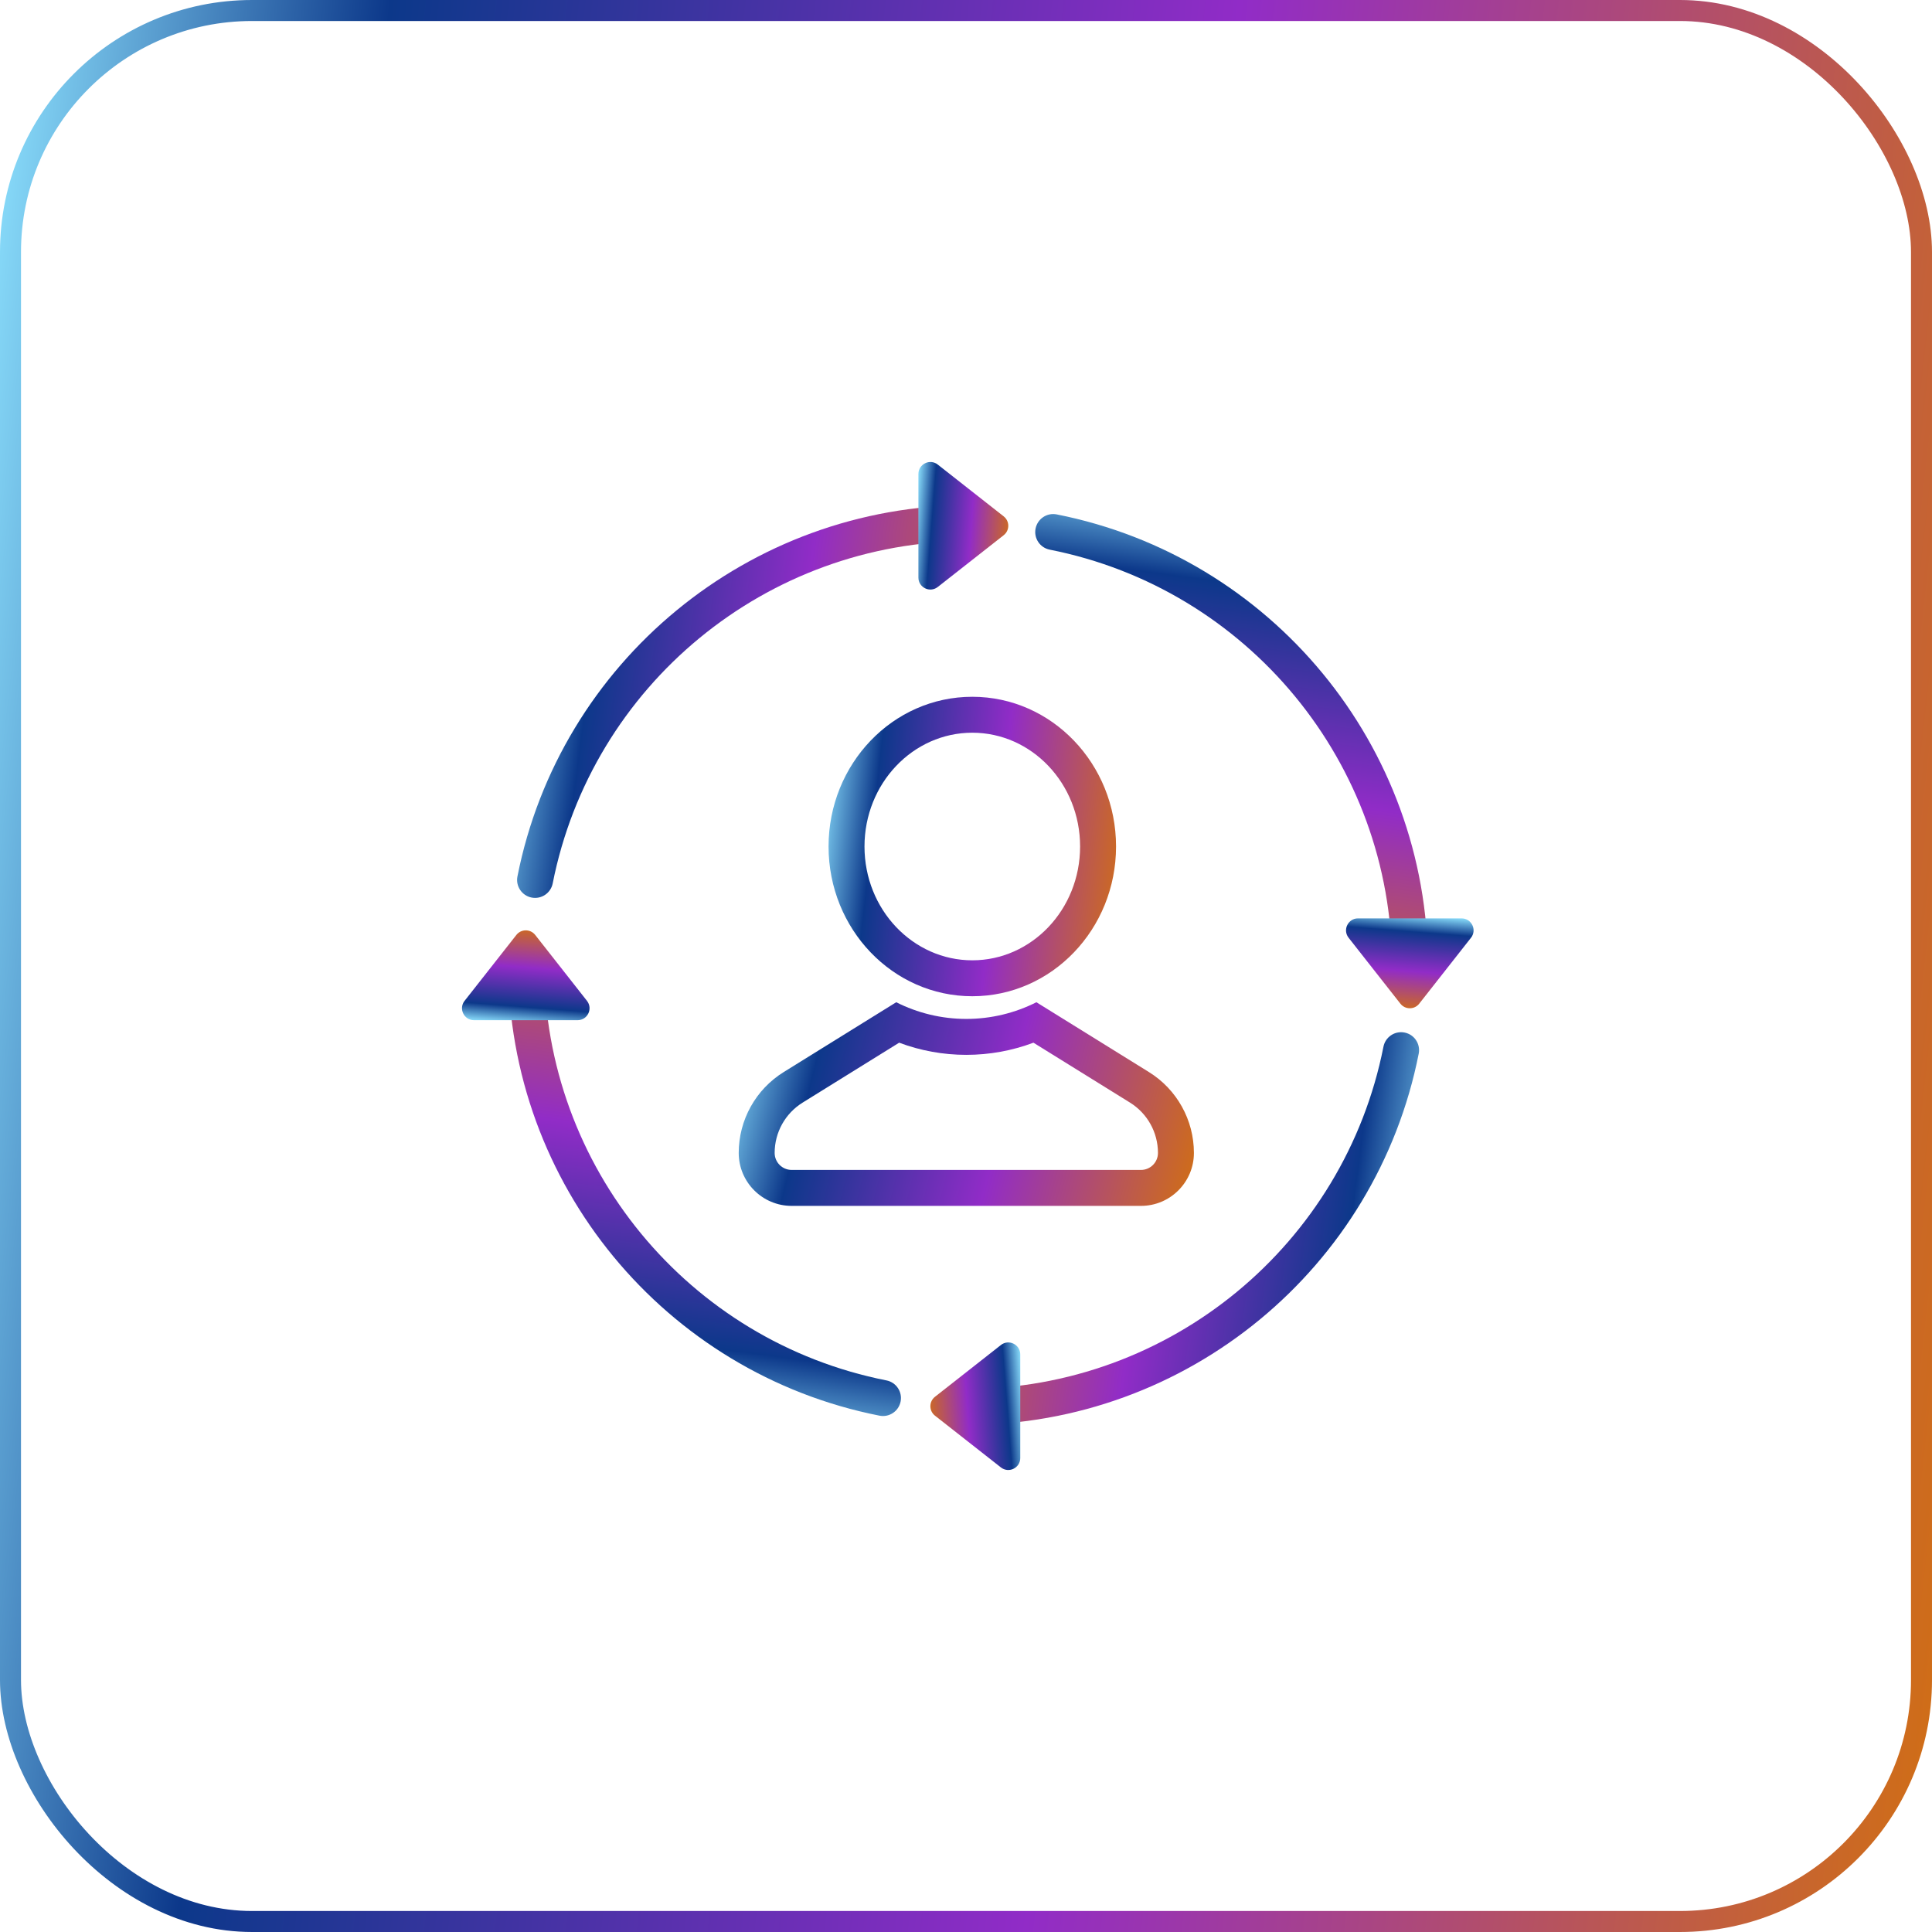<svg width="92" height="92" viewBox="0 0 92 92" fill="none" xmlns="http://www.w3.org/2000/svg">
<rect x="0.5" y="0.5" width="91" height="91" rx="11.5" stroke="url(#paint0_linear_334_12300)"/>
<path d="M46.3 47.44C42.51 47.44 39.455 44.239 39.455 40.31C39.455 36.381 42.51 33.18 46.3 33.18C50.089 33.18 53.145 36.381 53.145 40.31C53.145 44.239 50.089 47.44 46.3 47.44ZM46.3 45.729C49.126 45.729 51.433 43.311 51.433 40.31C51.433 37.308 49.126 34.891 46.3 34.891C43.473 34.891 41.166 37.308 41.166 40.31C41.166 43.311 43.473 45.729 46.3 45.729Z" fill="url(#paint1_linear_334_12300)"/>
<path d="M38.222 52.504C37.392 53.018 36.888 53.925 36.888 54.901C36.888 55.349 37.251 55.711 37.699 55.711H54.331C54.779 55.711 55.141 55.349 55.141 54.901C55.141 53.925 54.637 53.018 53.808 52.504L49.212 49.652C48.196 50.033 47.118 50.231 46.015 50.231C44.912 50.231 43.834 50.033 42.817 49.652L38.222 52.504ZM46.015 48.52C47.208 48.52 48.34 48.235 49.353 47.726L54.71 51.05C56.042 51.876 56.853 53.333 56.853 54.901C56.853 56.294 55.724 57.423 54.331 57.423H37.699C36.306 57.423 35.177 56.294 35.177 54.901C35.177 53.333 35.987 51.876 37.32 51.05L42.677 47.726C43.69 48.235 44.821 48.52 46.015 48.52Z" fill="url(#paint2_linear_334_12300)"/>
<path d="M46.184 24.054C46.657 24.054 47.04 24.437 47.04 24.909C47.04 25.382 46.657 25.765 46.184 25.765C36.471 25.765 28.178 32.654 26.319 42.067C26.227 42.531 25.777 42.832 25.314 42.741C24.85 42.649 24.548 42.199 24.64 41.735C26.657 31.525 35.65 24.054 46.184 24.054Z" fill="url(#paint3_linear_334_12300)"/>
<path d="M68 46.039C68 46.512 67.617 46.895 67.144 46.895C66.672 46.895 66.289 46.512 66.289 46.039C66.289 36.326 59.399 28.033 49.987 26.174C49.523 26.082 49.221 25.632 49.313 25.169C49.405 24.705 49.855 24.403 50.318 24.495C60.529 26.512 68 35.505 68 46.039Z" fill="url(#paint4_linear_334_12300)"/>
<path d="M46.014 67.856C45.542 67.856 45.158 67.472 45.158 67C45.158 66.527 45.542 66.144 46.014 66.144C55.727 66.144 64.02 59.255 65.879 49.842C65.971 49.379 66.421 49.077 66.885 49.169C67.348 49.26 67.65 49.71 67.558 50.174C65.541 60.385 56.548 67.856 46.014 67.856Z" fill="url(#paint5_linear_334_12300)"/>
<path d="M24.199 45.869C24.199 45.397 24.582 45.014 25.054 45.014C25.527 45.014 25.91 45.397 25.91 45.869C25.91 55.582 32.799 63.875 42.212 65.734C42.676 65.826 42.977 66.276 42.886 66.74C42.794 67.203 42.344 67.505 41.88 67.413C31.67 65.396 24.199 56.403 24.199 45.869Z" fill="url(#paint6_linear_334_12300)"/>
<path d="M69.599 43.732C70.075 43.732 70.342 44.281 70.048 44.655L67.582 47.794C67.354 48.085 66.913 48.085 66.685 47.794L64.219 44.655C63.925 44.281 64.192 43.732 64.668 43.732H69.599Z" fill="url(#paint7_linear_334_12300)"/>
<path d="M43.733 22.572C43.733 22.096 44.281 21.829 44.656 22.123L47.795 24.589C48.086 24.817 48.086 25.257 47.795 25.486L44.656 27.951C44.281 28.245 43.733 27.979 43.733 27.503V22.572Z" fill="url(#paint8_linear_334_12300)"/>
<path d="M22.572 48.581C22.096 48.581 21.829 48.033 22.123 47.659L24.589 44.521C24.817 44.23 25.257 44.23 25.486 44.521L27.951 47.659C28.245 48.033 27.979 48.581 27.503 48.581H22.572Z" fill="url(#paint9_linear_334_12300)"/>
<path d="M48.584 64.497C48.584 64.021 48.035 63.755 47.661 64.049L44.522 66.514C44.231 66.743 44.231 67.183 44.522 67.412L47.661 69.877C48.035 70.171 48.584 69.905 48.584 69.429V64.497Z" fill="url(#paint10_linear_334_12300)"/>
<defs>
<linearGradient id="paint0_linear_334_12300" x1="0" y1="0" x2="100.976" y2="11.22" gradientUnits="userSpaceOnUse">
<stop stop-color="#8EE3FF"/>
<stop offset="0.182" stop-color="#0C388A"/>
<stop offset="0.578" stop-color="#912CC7"/>
<stop offset="1" stop-color="#D16F13"/>
</linearGradient>
<linearGradient id="paint1_linear_334_12300" x1="39.455" y1="33.18" x2="54.495" y2="34.784" gradientUnits="userSpaceOnUse">
<stop stop-color="#8EE3FF"/>
<stop offset="0.182" stop-color="#0C388A"/>
<stop offset="0.578" stop-color="#912CC7"/>
<stop offset="1" stop-color="#D16F13"/>
</linearGradient>
<linearGradient id="paint2_linear_334_12300" x1="35.177" y1="47.726" x2="57.862" y2="53.36" gradientUnits="userSpaceOnUse">
<stop stop-color="#8EE3FF"/>
<stop offset="0.182" stop-color="#0C388A"/>
<stop offset="0.578" stop-color="#912CC7"/>
<stop offset="1" stop-color="#D16F13"/>
</linearGradient>
<linearGradient id="paint3_linear_334_12300" x1="24.623" y1="24.054" x2="49.096" y2="27.313" gradientUnits="userSpaceOnUse">
<stop stop-color="#8EE3FF"/>
<stop offset="0.182" stop-color="#0C388A"/>
<stop offset="0.578" stop-color="#912CC7"/>
<stop offset="1" stop-color="#D16F13"/>
</linearGradient>
<linearGradient id="paint4_linear_334_12300" x1="68" y1="24.479" x2="64.741" y2="48.951" gradientUnits="userSpaceOnUse">
<stop stop-color="#8EE3FF"/>
<stop offset="0.182" stop-color="#0C388A"/>
<stop offset="0.578" stop-color="#912CC7"/>
<stop offset="1" stop-color="#D16F13"/>
</linearGradient>
<linearGradient id="paint5_linear_334_12300" x1="67.575" y1="67.856" x2="43.102" y2="64.596" gradientUnits="userSpaceOnUse">
<stop stop-color="#8EE3FF"/>
<stop offset="0.182" stop-color="#0C388A"/>
<stop offset="0.578" stop-color="#912CC7"/>
<stop offset="1" stop-color="#D16F13"/>
</linearGradient>
<linearGradient id="paint6_linear_334_12300" x1="24.199" y1="67.43" x2="27.458" y2="42.957" gradientUnits="userSpaceOnUse">
<stop stop-color="#8EE3FF"/>
<stop offset="0.182" stop-color="#0C388A"/>
<stop offset="0.578" stop-color="#912CC7"/>
<stop offset="1" stop-color="#D16F13"/>
</linearGradient>
<linearGradient id="paint7_linear_334_12300" x1="70.171" y1="43.732" x2="69.801" y2="48.459" gradientUnits="userSpaceOnUse">
<stop stop-color="#8EE3FF"/>
<stop offset="0.182" stop-color="#0C388A"/>
<stop offset="0.578" stop-color="#912CC7"/>
<stop offset="1" stop-color="#D16F13"/>
</linearGradient>
<linearGradient id="paint8_linear_334_12300" x1="43.733" y1="22" x2="48.459" y2="22.37" gradientUnits="userSpaceOnUse">
<stop stop-color="#8EE3FF"/>
<stop offset="0.182" stop-color="#0C388A"/>
<stop offset="0.578" stop-color="#912CC7"/>
<stop offset="1" stop-color="#D16F13"/>
</linearGradient>
<linearGradient id="paint9_linear_334_12300" x1="22" y1="48.581" x2="22.37" y2="43.856" gradientUnits="userSpaceOnUse">
<stop stop-color="#8EE3FF"/>
<stop offset="0.182" stop-color="#0C388A"/>
<stop offset="0.578" stop-color="#912CC7"/>
<stop offset="1" stop-color="#D16F13"/>
</linearGradient>
<linearGradient id="paint10_linear_334_12300" x1="48.584" y1="63.926" x2="43.857" y2="64.296" gradientUnits="userSpaceOnUse">
<stop stop-color="#8EE3FF"/>
<stop offset="0.182" stop-color="#0C388A"/>
<stop offset="0.578" stop-color="#912CC7"/>
<stop offset="1" stop-color="#D16F13"/>
</linearGradient>
</defs>
</svg>
